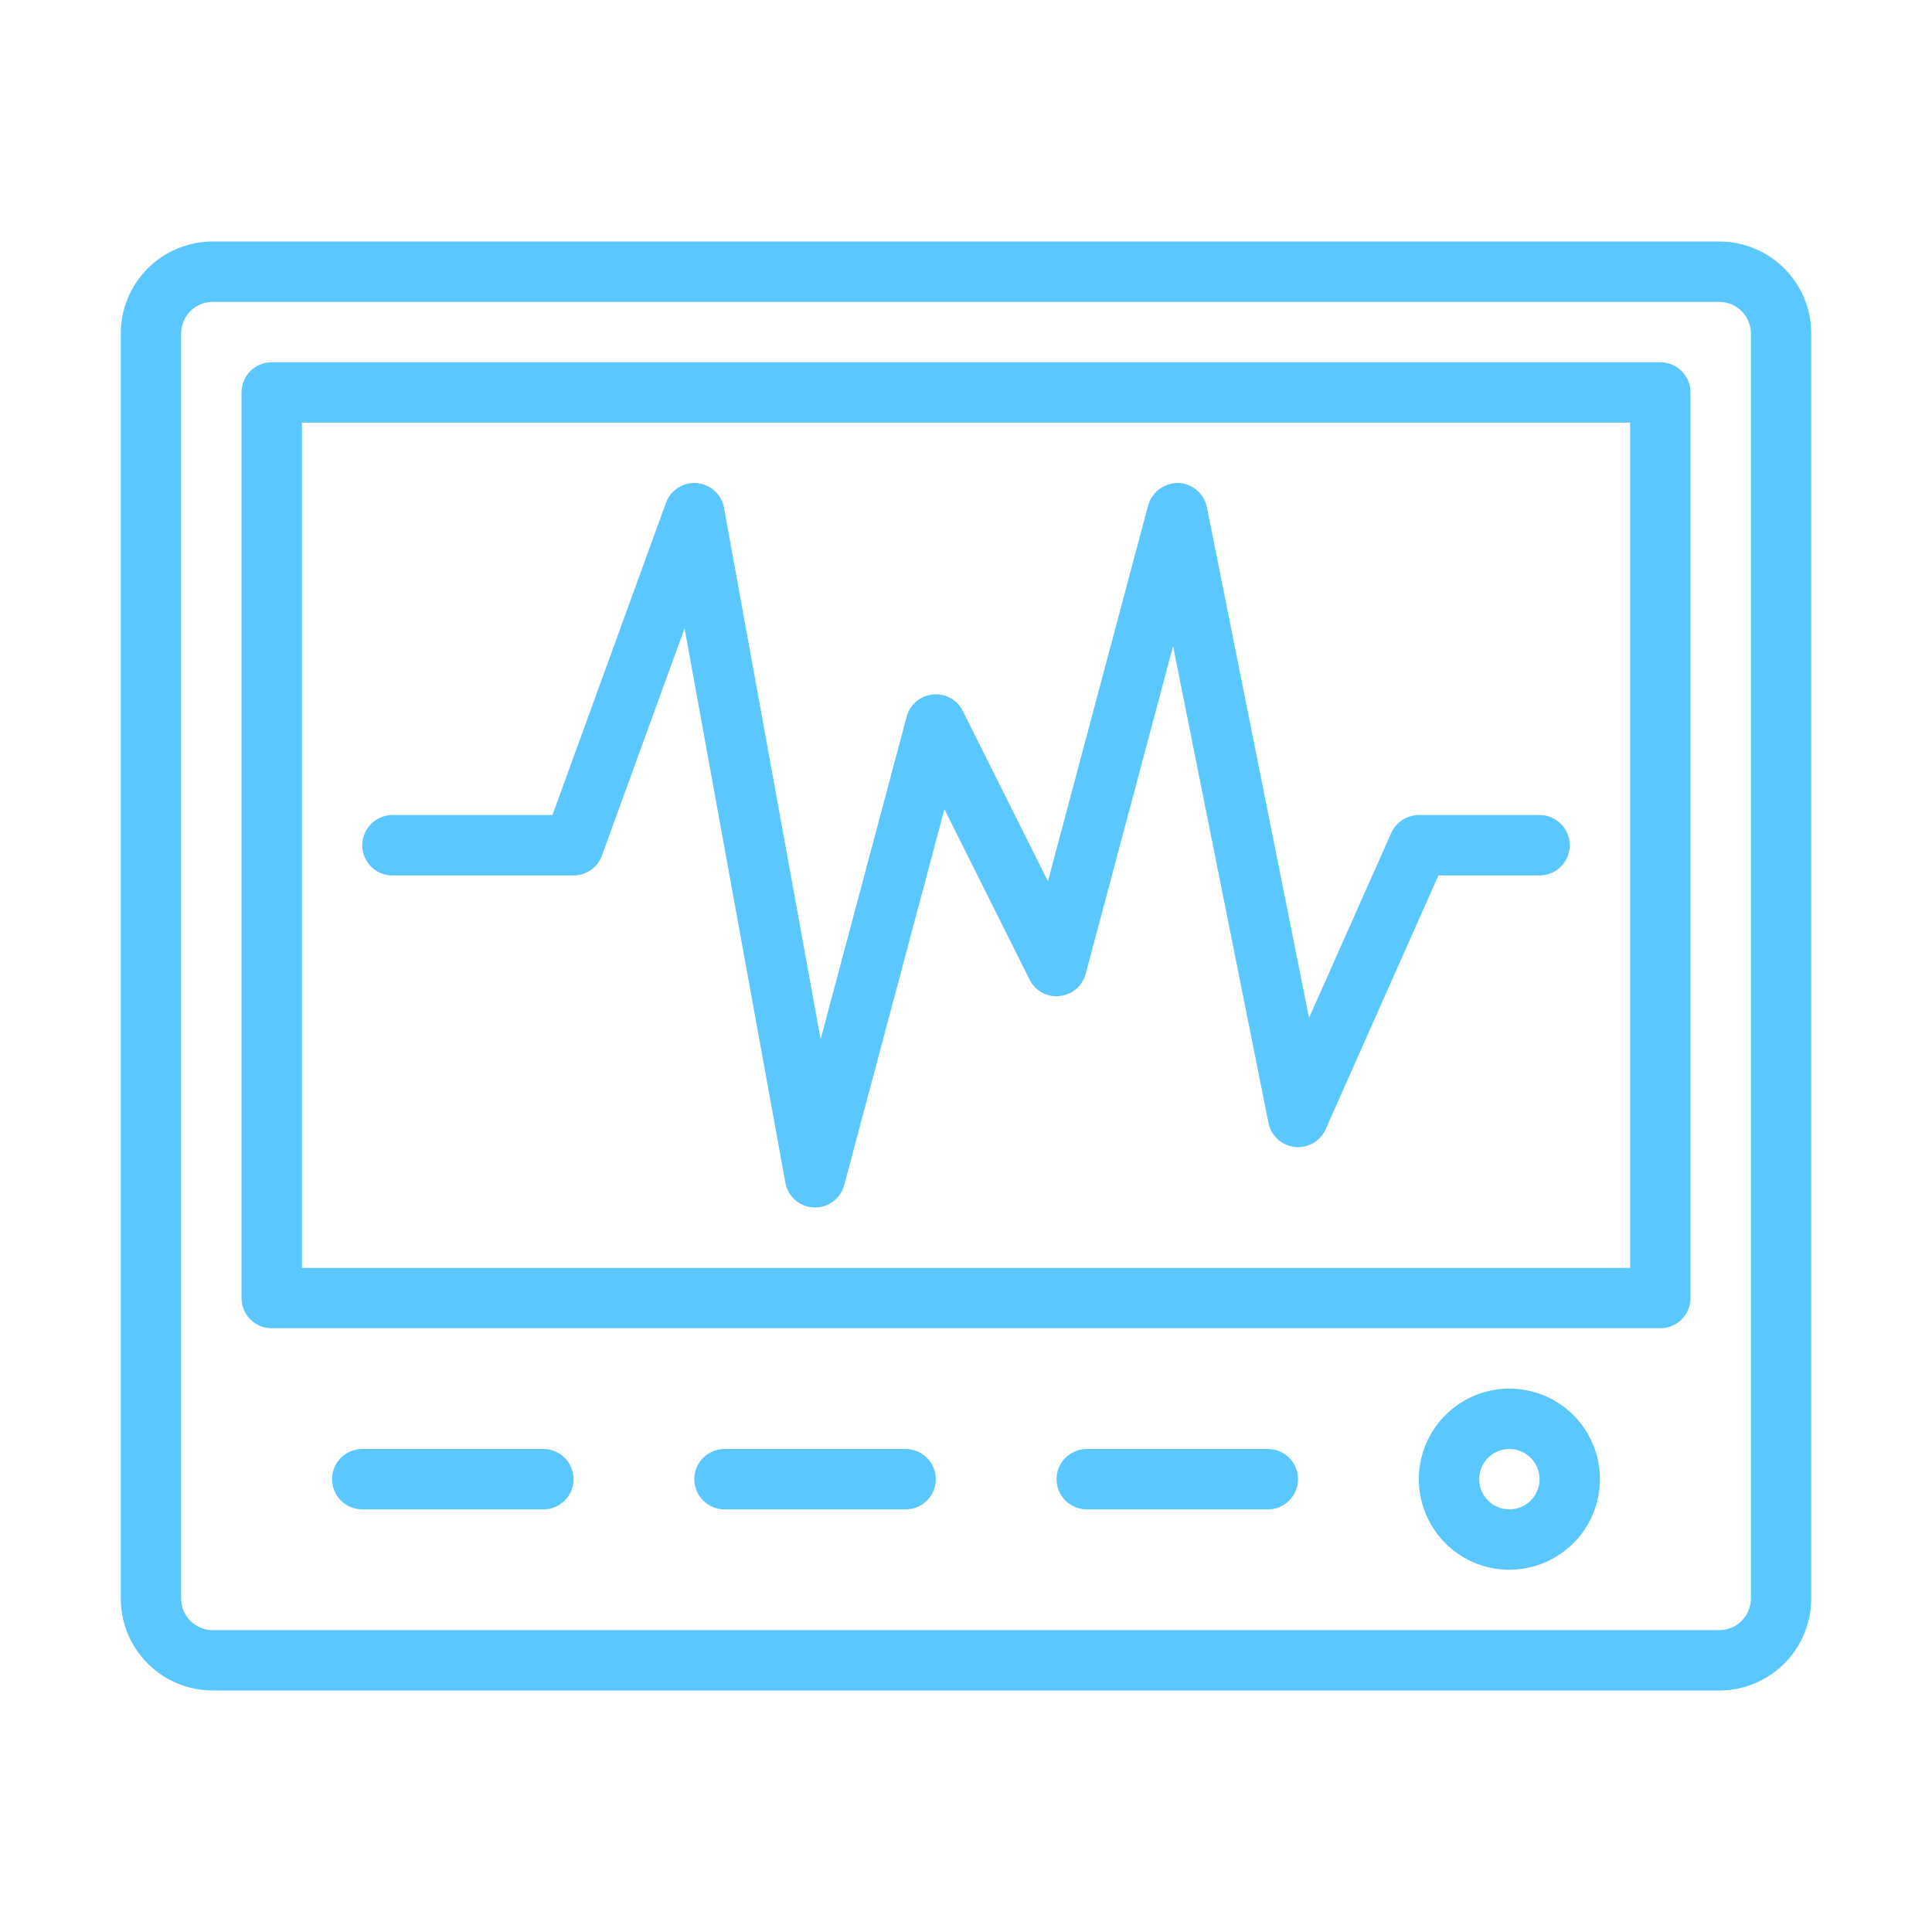 <?xml version="1.0" encoding="UTF-8"?> <svg xmlns="http://www.w3.org/2000/svg" width="54" height="54" viewBox="0 0 54 54" fill="none"><path d="M48.056 47.25H5.944C5.263 47.249 4.61 46.978 4.128 46.497C3.647 46.015 3.376 45.362 3.375 44.681V9.319C3.376 8.638 3.647 7.985 4.128 7.503C4.61 7.022 5.263 6.751 5.944 6.75H48.056C48.737 6.751 49.39 7.022 49.872 7.503C50.353 7.985 50.624 8.638 50.625 9.319V44.681C50.624 45.362 50.353 46.015 49.872 46.497C49.39 46.978 48.737 47.249 48.056 47.25ZM5.944 8.438C5.71 8.438 5.486 8.531 5.321 8.696C5.156 8.861 5.063 9.085 5.062 9.319V44.681C5.063 44.914 5.156 45.139 5.321 45.304C5.486 45.469 5.71 45.562 5.944 45.562H48.056C48.289 45.562 48.514 45.469 48.679 45.304C48.844 45.139 48.937 44.915 48.938 44.681V9.319C48.937 9.086 48.844 8.861 48.679 8.696C48.514 8.531 48.29 8.438 48.056 8.438H5.944Z" fill="#5AC8FF"></path><path d="M46.406 37.125H7.594C7.37 37.125 7.155 37.036 6.997 36.878C6.839 36.72 6.75 36.505 6.75 36.281V10.969C6.75 10.745 6.839 10.53 6.997 10.372C7.155 10.214 7.37 10.125 7.594 10.125H46.406C46.63 10.125 46.845 10.214 47.003 10.372C47.161 10.53 47.25 10.745 47.25 10.969V36.281C47.25 36.505 47.161 36.72 47.003 36.878C46.845 37.036 46.63 37.125 46.406 37.125ZM8.438 35.438H45.562V11.812H8.438V35.438Z" fill="#5AC8FF"></path><path d="M22.782 33.75L22.747 33.749C22.555 33.742 22.372 33.669 22.228 33.543C22.083 33.417 21.985 33.246 21.951 33.057L19.134 17.562L16.824 23.914C16.765 24.076 16.657 24.217 16.515 24.316C16.373 24.416 16.204 24.469 16.031 24.469H10.969C10.745 24.469 10.53 24.38 10.372 24.222C10.214 24.064 10.125 23.849 10.125 23.625C10.125 23.401 10.214 23.187 10.372 23.029C10.53 22.87 10.745 22.781 10.969 22.781H15.441L18.613 14.056C18.677 13.881 18.795 13.733 18.952 13.633C19.108 13.533 19.293 13.487 19.477 13.503C19.662 13.519 19.837 13.595 19.974 13.72C20.111 13.844 20.203 14.011 20.236 14.193L22.937 29.047L25.341 20.033C25.385 19.867 25.479 19.719 25.609 19.608C25.739 19.497 25.9 19.428 26.07 19.411C26.241 19.392 26.413 19.427 26.564 19.509C26.714 19.592 26.835 19.719 26.911 19.873L29.29 24.631L32.091 14.126C32.143 13.944 32.253 13.783 32.406 13.67C32.558 13.557 32.743 13.497 32.933 13.5C33.123 13.506 33.306 13.576 33.451 13.699C33.597 13.822 33.696 13.991 33.733 14.178L36.588 28.45L38.885 23.282C38.951 23.133 39.06 23.006 39.197 22.918C39.333 22.829 39.493 22.782 39.656 22.781H43.031C43.255 22.781 43.47 22.87 43.628 23.029C43.786 23.187 43.875 23.401 43.875 23.625C43.875 23.849 43.786 24.064 43.628 24.222C43.47 24.38 43.255 24.469 43.031 24.469H40.204L37.053 31.562C36.98 31.726 36.857 31.862 36.702 31.951C36.546 32.04 36.367 32.078 36.188 32.058C36.01 32.038 35.843 31.962 35.711 31.841C35.579 31.72 35.489 31.56 35.454 31.385L32.788 18.059L30.346 27.218C30.302 27.383 30.209 27.531 30.078 27.642C29.948 27.753 29.787 27.822 29.617 27.839C29.446 27.859 29.273 27.825 29.123 27.743C28.972 27.66 28.851 27.532 28.776 27.378L26.397 22.619L23.596 33.124C23.548 33.304 23.442 33.462 23.295 33.575C23.148 33.689 22.967 33.75 22.782 33.75Z" fill="#5AC8FF"></path><path d="M42.188 43.875C41.687 43.875 41.197 43.727 40.781 43.448C40.365 43.17 40.041 42.775 39.849 42.312C39.657 41.85 39.607 41.341 39.705 40.85C39.803 40.359 40.044 39.908 40.398 39.554C40.752 39.2 41.203 38.959 41.694 38.861C42.185 38.764 42.694 38.814 43.156 39.005C43.619 39.197 44.014 39.521 44.292 39.938C44.57 40.354 44.719 40.843 44.719 41.344C44.718 42.015 44.451 42.658 43.977 43.133C43.502 43.607 42.859 43.874 42.188 43.875ZM42.188 40.5C42.021 40.5 41.858 40.55 41.719 40.642C41.58 40.735 41.472 40.867 41.408 41.021C41.344 41.175 41.327 41.345 41.36 41.508C41.392 41.672 41.473 41.822 41.591 41.94C41.709 42.058 41.859 42.139 42.023 42.171C42.187 42.204 42.356 42.187 42.51 42.123C42.665 42.059 42.796 41.951 42.889 41.812C42.982 41.674 43.031 41.511 43.031 41.344C43.031 41.12 42.942 40.906 42.784 40.747C42.626 40.589 42.411 40.5 42.188 40.5Z" fill="#5AC8FF"></path><path d="M15.188 42.188H10.125C9.901 42.188 9.687 42.099 9.528 41.94C9.37 41.782 9.281 41.568 9.281 41.344C9.281 41.12 9.37 40.905 9.528 40.747C9.687 40.589 9.901 40.5 10.125 40.5H15.188C15.411 40.5 15.626 40.589 15.784 40.747C15.942 40.905 16.031 41.12 16.031 41.344C16.031 41.568 15.942 41.782 15.784 41.94C15.626 42.099 15.411 42.188 15.188 42.188Z" fill="#5AC8FF"></path><path d="M25.312 42.188H20.25C20.026 42.188 19.812 42.099 19.653 41.94C19.495 41.782 19.406 41.568 19.406 41.344C19.406 41.12 19.495 40.905 19.653 40.747C19.812 40.589 20.026 40.5 20.25 40.5H25.312C25.536 40.5 25.751 40.589 25.909 40.747C26.067 40.905 26.156 41.12 26.156 41.344C26.156 41.568 26.067 41.782 25.909 41.94C25.751 42.099 25.536 42.188 25.312 42.188Z" fill="#5AC8FF"></path><path d="M35.438 42.188H30.375C30.151 42.188 29.937 42.099 29.778 41.94C29.62 41.782 29.531 41.568 29.531 41.344C29.531 41.12 29.62 40.905 29.778 40.747C29.937 40.589 30.151 40.5 30.375 40.5H35.438C35.661 40.5 35.876 40.589 36.034 40.747C36.192 40.905 36.281 41.12 36.281 41.344C36.281 41.568 36.192 41.782 36.034 41.94C35.876 42.099 35.661 42.188 35.438 42.188Z" fill="#5AC8FF"></path></svg> 